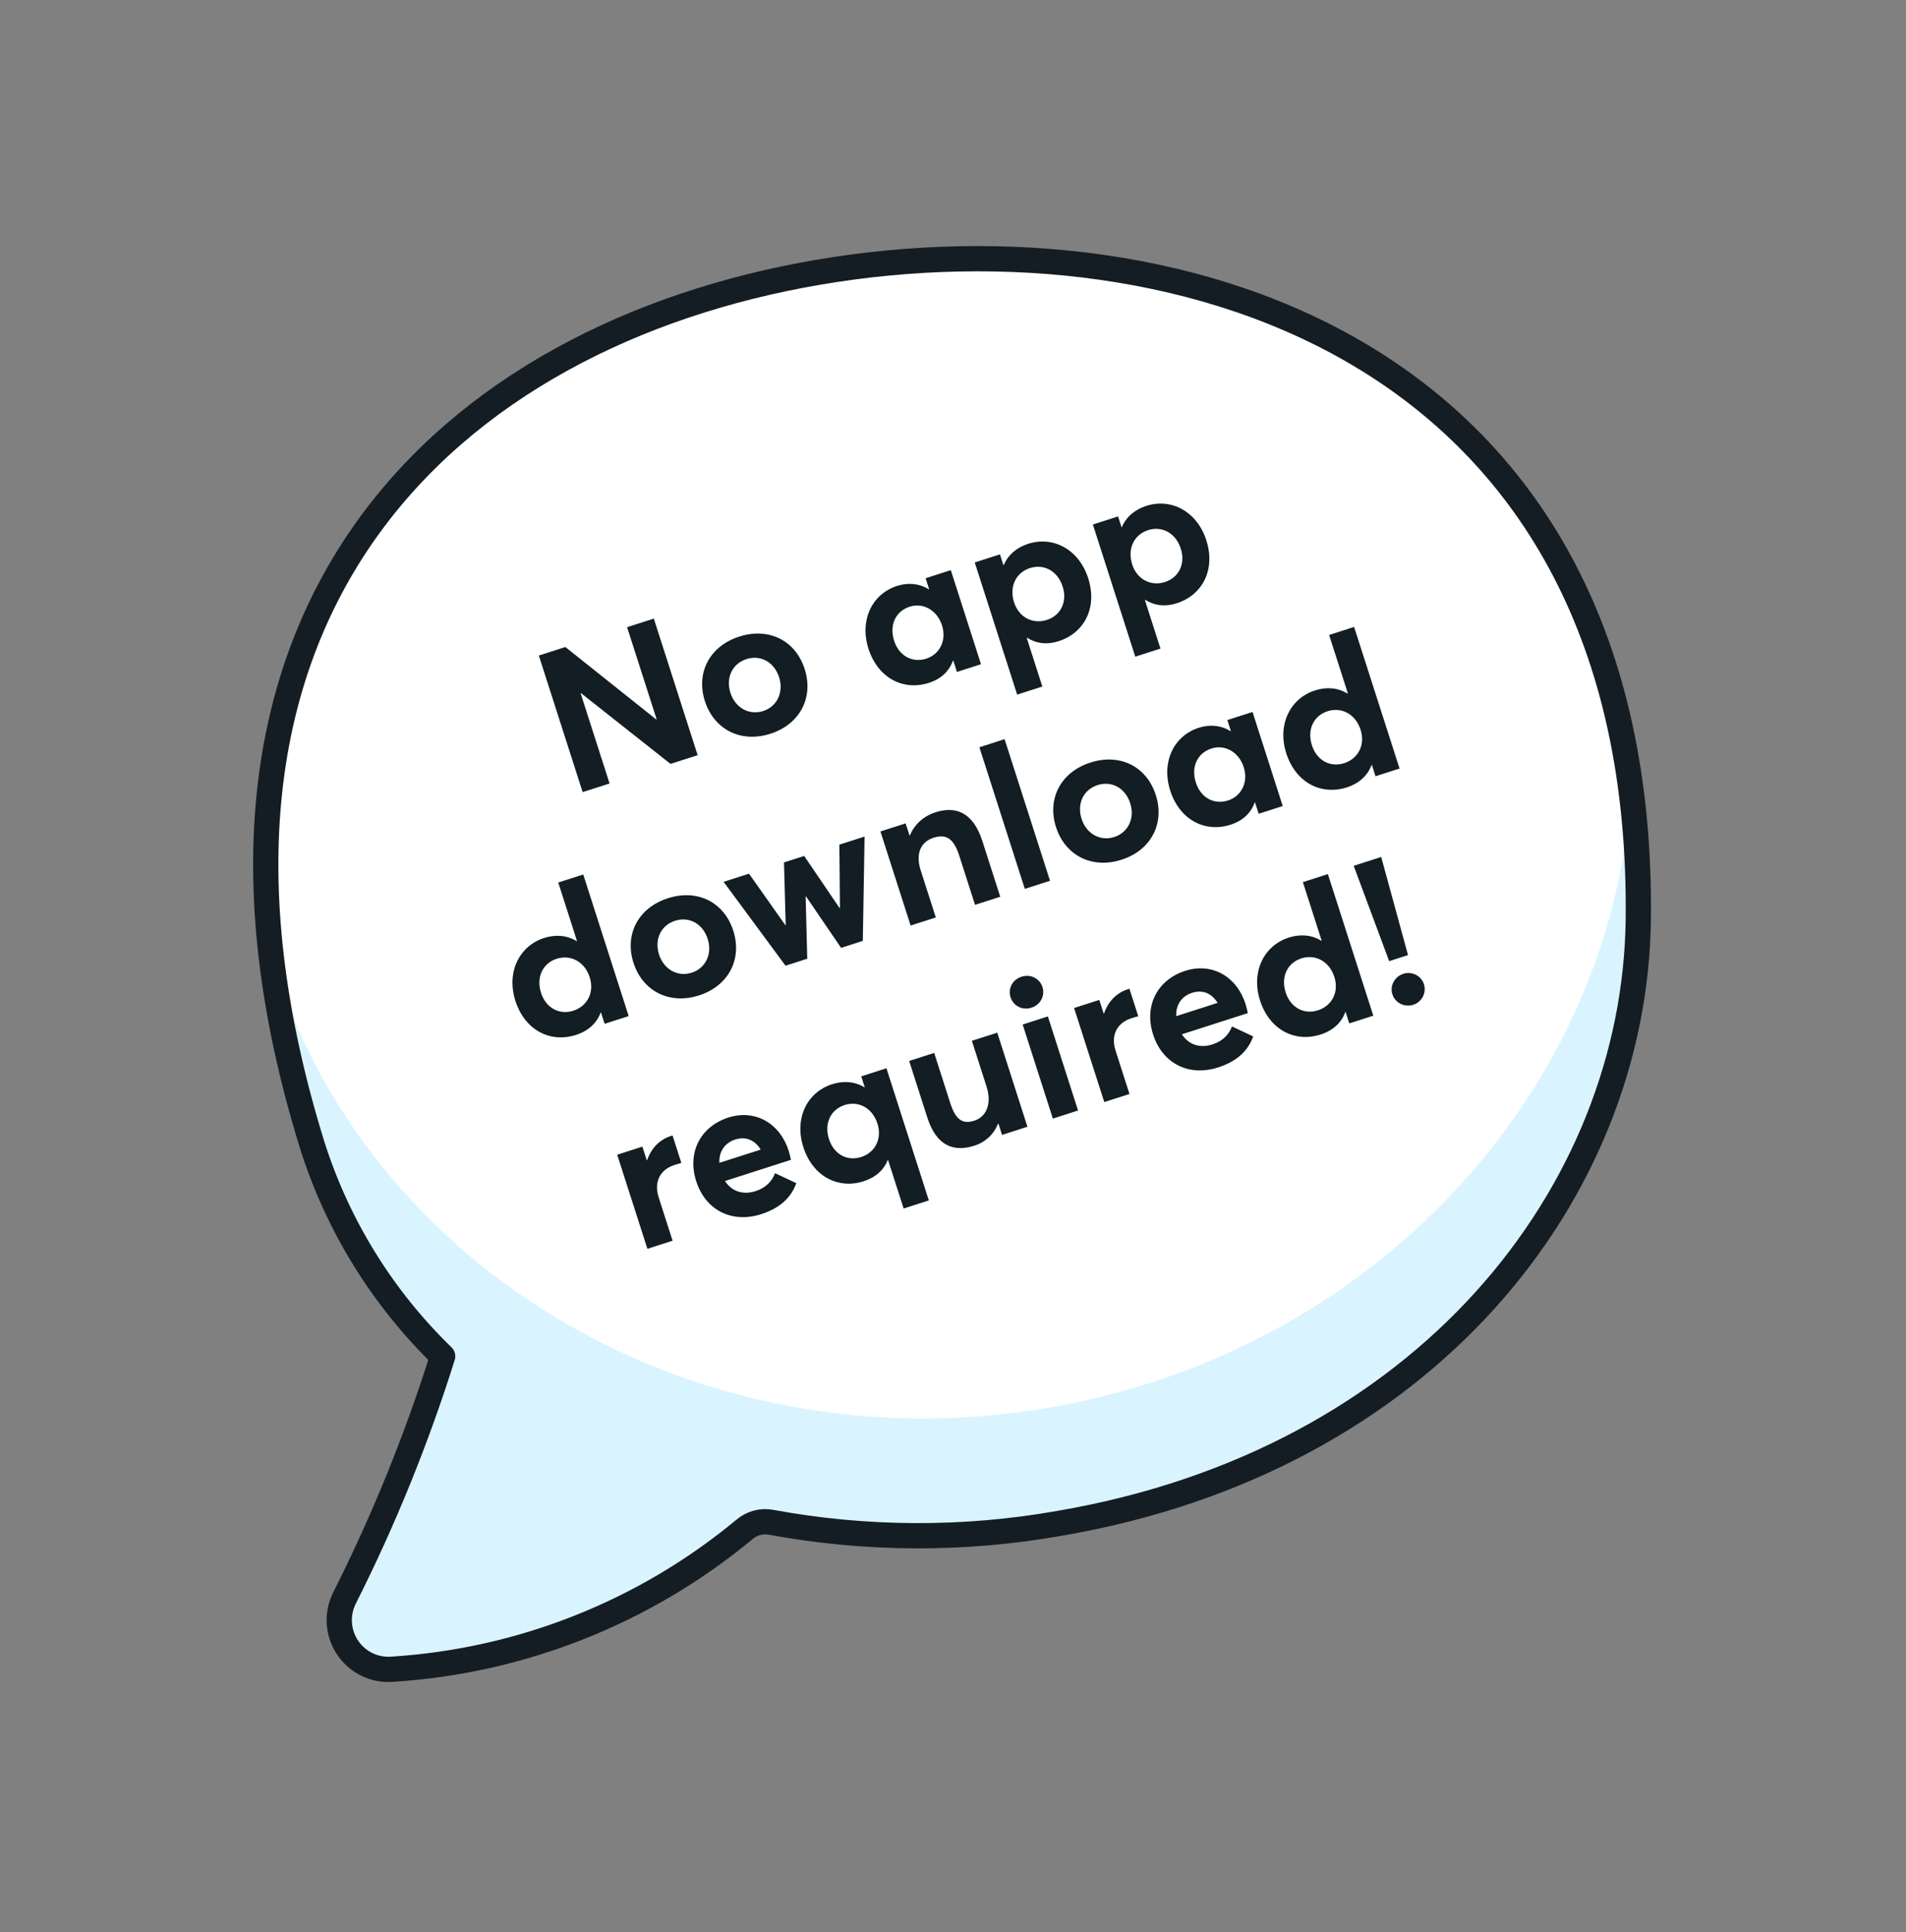 <svg width="151" height="153" viewBox="0 0 151 153" fill="none" xmlns="http://www.w3.org/2000/svg">
<rect x="0" y="0" width="151" height="153" fill="#808080" stroke="none"/>
<path d="M64.838 21.558C35.824 26.503 11.56 48.182 24.733 90.677C26.74 97.023 30.291 102.771 35.068 107.406C32.997 113.991 30.395 120.396 27.286 126.56C26.971 127.181 26.829 127.876 26.875 128.572C26.92 129.267 27.153 129.938 27.547 130.512C27.941 131.087 28.483 131.545 29.115 131.839C29.747 132.132 30.447 132.25 31.14 132.18C41.773 131.527 51.885 127.348 59.878 120.306C67.792 121.933 75.942 122.044 83.898 120.633C112.911 115.689 129.558 94.465 129.797 72.767C130.296 27.947 93.851 16.614 64.838 21.558Z" fill="#F0F0F0"/>
<path d="M64.838 21.558C35.824 26.503 11.56 48.182 24.733 90.677C26.74 97.023 30.291 102.771 35.068 107.406C32.997 113.991 30.395 120.396 27.286 126.56C26.971 127.181 26.829 127.876 26.875 128.572C26.92 129.267 27.153 129.938 27.547 130.512C27.941 131.087 28.483 131.545 29.115 131.839C29.747 132.132 30.447 132.25 31.14 132.18C41.773 131.527 51.885 127.348 59.878 120.306C67.792 121.933 75.942 122.044 83.898 120.633C112.911 115.689 129.558 94.465 129.797 72.767C130.296 27.947 93.851 16.614 64.838 21.558Z" fill="#DAF4FF"/>
<path d="M129.204 62.644C124.472 26.256 91.524 17.011 64.838 21.558C39.415 25.891 17.641 43.076 21.506 75.856C29.02 100.542 55.23 116.22 83.017 111.484C108.943 107.066 127.684 86.336 129.204 62.644Z" fill="white"/>
<path d="M64.838 21.558C35.824 26.503 11.56 48.181 24.733 90.677C26.74 97.023 30.291 102.771 35.068 107.406C33 113.983 30.401 120.38 27.298 126.536C26.982 127.16 26.839 127.856 26.884 128.553C26.93 129.25 27.162 129.922 27.556 130.499C27.95 131.076 28.492 131.536 29.125 131.832C29.758 132.127 30.458 132.248 31.153 132.18C41.354 131.519 51.085 127.653 58.958 121.133C59.246 120.879 59.589 120.694 59.96 120.593C60.331 120.492 60.72 120.477 61.098 120.55C68.629 121.938 76.349 121.968 83.891 120.639C112.905 115.695 129.552 94.472 129.791 72.773C130.296 27.947 93.851 16.614 64.838 21.558Z" stroke="#141D23" stroke-width="2" stroke-linecap="round" stroke-linejoin="round"/>
<path d="M46.16 62.728L48.292 62.044L45.999 54.899L46.029 54.889L53.122 60.493L55.27 59.804L51.798 48.988L49.68 49.667L52.023 56.965L51.992 56.974L44.79 51.237L42.688 51.912L46.16 62.728ZM61.041 58.103C63.356 57.36 64.478 55.252 63.749 52.982C63.016 50.697 60.887 49.666 58.571 50.41C56.195 51.172 55.129 53.296 55.843 55.52C56.557 57.744 58.664 58.866 61.041 58.103ZM60.464 56.305C59.321 56.672 58.24 56.027 57.869 54.87C57.492 53.697 57.986 52.563 59.144 52.192C60.24 51.84 61.332 52.414 61.723 53.632C62.114 54.851 61.53 55.963 60.464 56.305ZM73.587 54.076C74.562 53.763 75.191 53.157 75.494 52.321L75.53 52.326L75.813 53.21L77.718 52.599L75.326 45.149L73.331 45.79L73.604 46.643L73.579 46.668C72.84 46.199 71.941 46.118 71.072 46.397C69.076 47.038 68.082 49.121 68.805 51.376C69.544 53.676 71.546 54.731 73.587 54.076ZM73.391 52.156C72.264 52.518 71.218 51.929 70.836 50.741C70.426 49.461 70.989 48.39 72.071 48.042C73.137 47.7 74.243 48.32 74.63 49.523C75.021 50.742 74.412 51.828 73.391 52.156ZM80.583 55.006L82.578 54.366L81.346 50.527L81.372 50.502C82.09 50.96 82.934 51.076 83.863 50.777C85.935 50.112 86.949 48.09 86.211 45.789C85.487 43.534 83.466 42.419 81.455 43.064C80.541 43.358 79.856 43.947 79.523 44.743L79.493 44.753L79.219 43.9L77.223 44.54L80.583 55.006ZM82.936 49.092C81.839 49.444 80.727 48.911 80.335 47.692C79.949 46.488 80.458 45.35 81.6 44.984C82.667 44.641 83.779 45.175 84.19 46.455C84.571 47.643 84.048 48.735 82.936 49.092ZM89.941 52.002L91.936 51.362L90.704 47.523L90.73 47.498C91.448 47.956 92.292 48.072 93.221 47.774C95.293 47.108 96.307 45.086 95.569 42.785C94.845 40.531 92.823 39.415 90.812 40.061C89.898 40.354 89.214 40.944 88.881 41.739L88.851 41.749L88.577 40.896L86.581 41.536L89.941 52.002ZM92.294 46.088C91.197 46.441 90.084 45.907 89.693 44.688C89.307 43.485 89.816 42.347 90.958 41.98C92.025 41.638 93.137 42.171 93.547 43.451C93.929 44.639 93.406 45.731 92.294 46.088ZM45.63 81.954C46.635 81.631 47.29 81.001 47.593 80.165L47.608 80.16L47.901 81.074L49.806 80.463L46.206 69.25L44.226 69.886L45.713 74.517L45.682 74.527C44.928 74.063 44.029 73.982 43.114 74.275C41.119 74.916 40.109 77.005 40.833 79.259C41.571 81.56 43.573 82.614 45.63 81.954ZM45.418 80.039C44.306 80.396 43.245 79.812 42.864 78.624C42.453 77.344 43.032 76.268 44.098 75.926C45.24 75.559 46.332 76.183 46.718 77.387C47.109 78.606 46.515 79.687 45.418 80.039ZM55.384 78.823C57.7 78.08 58.821 75.972 58.093 73.702C57.359 71.417 55.23 70.386 52.914 71.13C50.538 71.893 49.472 74.016 50.186 76.24C50.9 78.465 53.007 79.586 55.384 78.823ZM54.807 77.025C53.664 77.392 52.584 76.748 52.212 75.59C51.836 74.417 52.329 73.284 53.487 72.912C54.584 72.56 55.675 73.134 56.066 74.353C56.458 75.571 55.873 76.683 54.807 77.025ZM62.232 76.474L63.953 75.921L63.826 70.971L63.842 70.966L66.635 75.061L68.356 74.508L68.494 66.247L66.498 66.887L66.543 71.897L66.513 71.907L63.71 67.782L62.111 68.296L62.247 73.276L62.232 73.281L59.338 69.186L57.327 69.831L62.232 76.474ZM72.143 73.293L74.138 72.652L72.94 68.92C72.51 67.579 72.955 66.663 73.961 66.34C74.89 66.042 75.535 66.323 75.989 67.739L77.246 71.654L79.242 71.014L77.824 66.596C77.09 64.311 75.704 63.815 74.12 64.323C73.191 64.621 72.455 65.261 72.086 66.152L72.055 66.162L71.747 65.203L69.751 65.843L72.143 73.293ZM81.19 70.389L83.186 69.748L79.587 58.535L77.591 59.176L81.19 70.389ZM88.858 68.079C91.174 67.335 92.295 65.228 91.567 62.958C90.833 60.673 88.704 59.642 86.389 60.385C84.012 61.148 82.946 63.271 83.66 65.496C84.374 67.72 86.481 68.841 88.858 68.079ZM88.281 66.281C87.138 66.648 86.058 66.003 85.686 64.845C85.31 63.672 85.803 62.539 86.961 62.168C88.058 61.816 89.149 62.389 89.54 63.608C89.932 64.827 89.347 65.939 88.281 66.281ZM97.492 65.307C98.467 64.994 99.096 64.389 99.399 63.553L99.434 63.558L99.718 64.442L101.622 63.83L99.231 56.381L97.235 57.021L97.509 57.874L97.483 57.899C96.745 57.431 95.845 57.35 94.977 57.629C92.981 58.269 91.986 60.353 92.71 62.608C93.448 64.908 95.45 65.963 97.492 65.307ZM97.296 63.387C96.168 63.749 95.122 63.161 94.741 61.972C94.33 60.693 94.894 59.621 95.975 59.274C97.042 58.932 98.148 59.551 98.534 60.755C98.926 61.974 98.316 63.06 97.296 63.387ZM106.701 62.351C107.707 62.028 108.361 61.398 108.664 60.562L108.68 60.557L108.973 61.471L110.877 60.859L107.278 49.647L105.298 50.283L106.784 54.914L106.754 54.924C106 54.46 105.1 54.379 104.186 54.672C102.19 55.313 101.18 57.402 101.904 59.656C102.643 61.957 104.645 63.011 106.701 62.351ZM106.49 60.436C105.378 60.793 104.317 60.209 103.935 59.021C103.524 57.742 104.103 56.665 105.17 56.323C106.312 55.956 107.403 56.581 107.79 57.784C108.181 59.003 107.587 60.084 106.49 60.436ZM51.289 98.891L53.284 98.25L52.179 94.807C51.817 93.68 52.208 92.647 53.442 92.251C53.564 92.212 53.762 92.148 53.98 92.095L53.281 89.917L53.129 89.966C52.26 90.244 51.59 90.93 51.271 91.873L51.24 91.882L50.893 90.801L48.897 91.441L51.289 98.891ZM62.477 91.115C61.778 88.937 59.807 87.822 57.705 88.497C55.496 89.206 54.425 91.263 55.154 93.533C55.902 95.864 58.011 96.885 60.296 96.151C61.957 95.618 62.721 94.701 63.086 93.693L61.405 92.905C61.165 93.519 60.699 94.056 59.861 94.325C58.856 94.647 57.968 94.344 57.436 93.523L62.662 91.846C62.638 91.719 62.556 91.359 62.477 91.115ZM58.247 90.238C59.115 89.96 59.815 90.306 60.267 91.035L56.992 92.086C56.947 91.16 57.44 90.498 58.247 90.238ZM71.59 95.702L73.585 95.061L70.226 84.595L68.23 85.236L68.509 86.104L68.494 86.109C67.74 85.645 66.84 85.564 65.911 85.863C63.915 86.503 62.92 88.587 63.644 90.842C64.382 93.142 66.384 94.197 68.426 93.541C69.386 93.233 70.02 92.643 70.337 91.853L70.352 91.848L71.59 95.702ZM68.23 91.622C67.102 91.983 66.056 91.395 65.675 90.207C65.264 88.927 65.843 87.851 66.909 87.508C68.052 87.141 69.128 87.771 69.514 88.974C69.905 90.193 69.311 91.274 68.23 91.622ZM77.206 90.723C78.044 90.454 78.724 89.85 79.067 88.983L79.103 88.989L79.386 89.872L81.397 89.227L79.006 81.777L76.995 82.422L78.159 86.048C78.618 87.48 78.076 88.461 77.208 88.74C76.278 89.038 75.72 88.713 75.285 87.357L74.009 83.381L72.028 84.017L73.471 88.511C74.2 90.781 75.591 91.242 77.206 90.723ZM81.718 79.797C82.434 79.568 82.806 78.843 82.586 78.158C82.371 77.487 81.647 77.115 80.93 77.345C80.199 77.579 79.842 78.299 80.057 78.969C80.277 79.655 80.987 80.032 81.718 79.797ZM83.411 88.58L85.407 87.94L83.016 80.49L81.02 81.131L83.411 88.58ZM87.485 87.272L89.481 86.632L88.376 83.189C88.014 82.062 88.405 81.029 89.639 80.633C89.761 80.594 89.959 80.53 90.177 80.477L89.478 78.298L89.325 78.347C88.457 78.626 87.787 79.311 87.467 80.254L87.437 80.264L87.09 79.182L85.094 79.823L87.485 87.272ZM98.674 79.497C97.975 77.318 96.004 76.203 93.901 76.878C91.692 77.587 90.622 79.645 91.351 81.915C92.099 84.246 94.208 85.266 96.493 84.532C98.153 83.999 98.918 83.082 99.283 82.074L97.602 81.286C97.362 81.901 96.896 82.437 96.058 82.706C95.052 83.029 94.165 82.725 93.633 81.905L98.858 80.228C98.834 80.101 98.752 79.741 98.674 79.497ZM94.444 78.62C95.312 78.341 96.011 78.688 96.464 79.416L93.188 80.468C93.143 79.541 93.636 78.879 94.444 78.62ZM104.623 81.923C105.628 81.6 106.283 80.97 106.585 80.133L106.601 80.129L106.894 81.043L108.798 80.431L105.199 69.219L103.219 69.855L104.705 74.486L104.675 74.496C103.921 74.032 103.021 73.951 102.107 74.244C100.112 74.885 99.102 76.974 99.825 79.228C100.564 81.529 102.566 82.583 104.623 81.923ZM104.411 80.008C103.299 80.365 102.238 79.781 101.856 78.593C101.446 77.313 102.024 76.237 103.091 75.895C104.233 75.528 105.324 76.152 105.711 77.356C106.102 78.575 105.508 79.656 104.411 80.008ZM110.055 76.113L111.548 75.633L109.424 67.863L107.245 68.562L110.055 76.113ZM111.97 79.565C112.64 79.35 113.028 78.62 112.808 77.934C112.593 77.264 111.853 76.897 111.182 77.112C110.482 77.337 110.094 78.066 110.309 78.737C110.529 79.422 111.269 79.79 111.97 79.565Z" fill="#121D24"/>
</svg>
